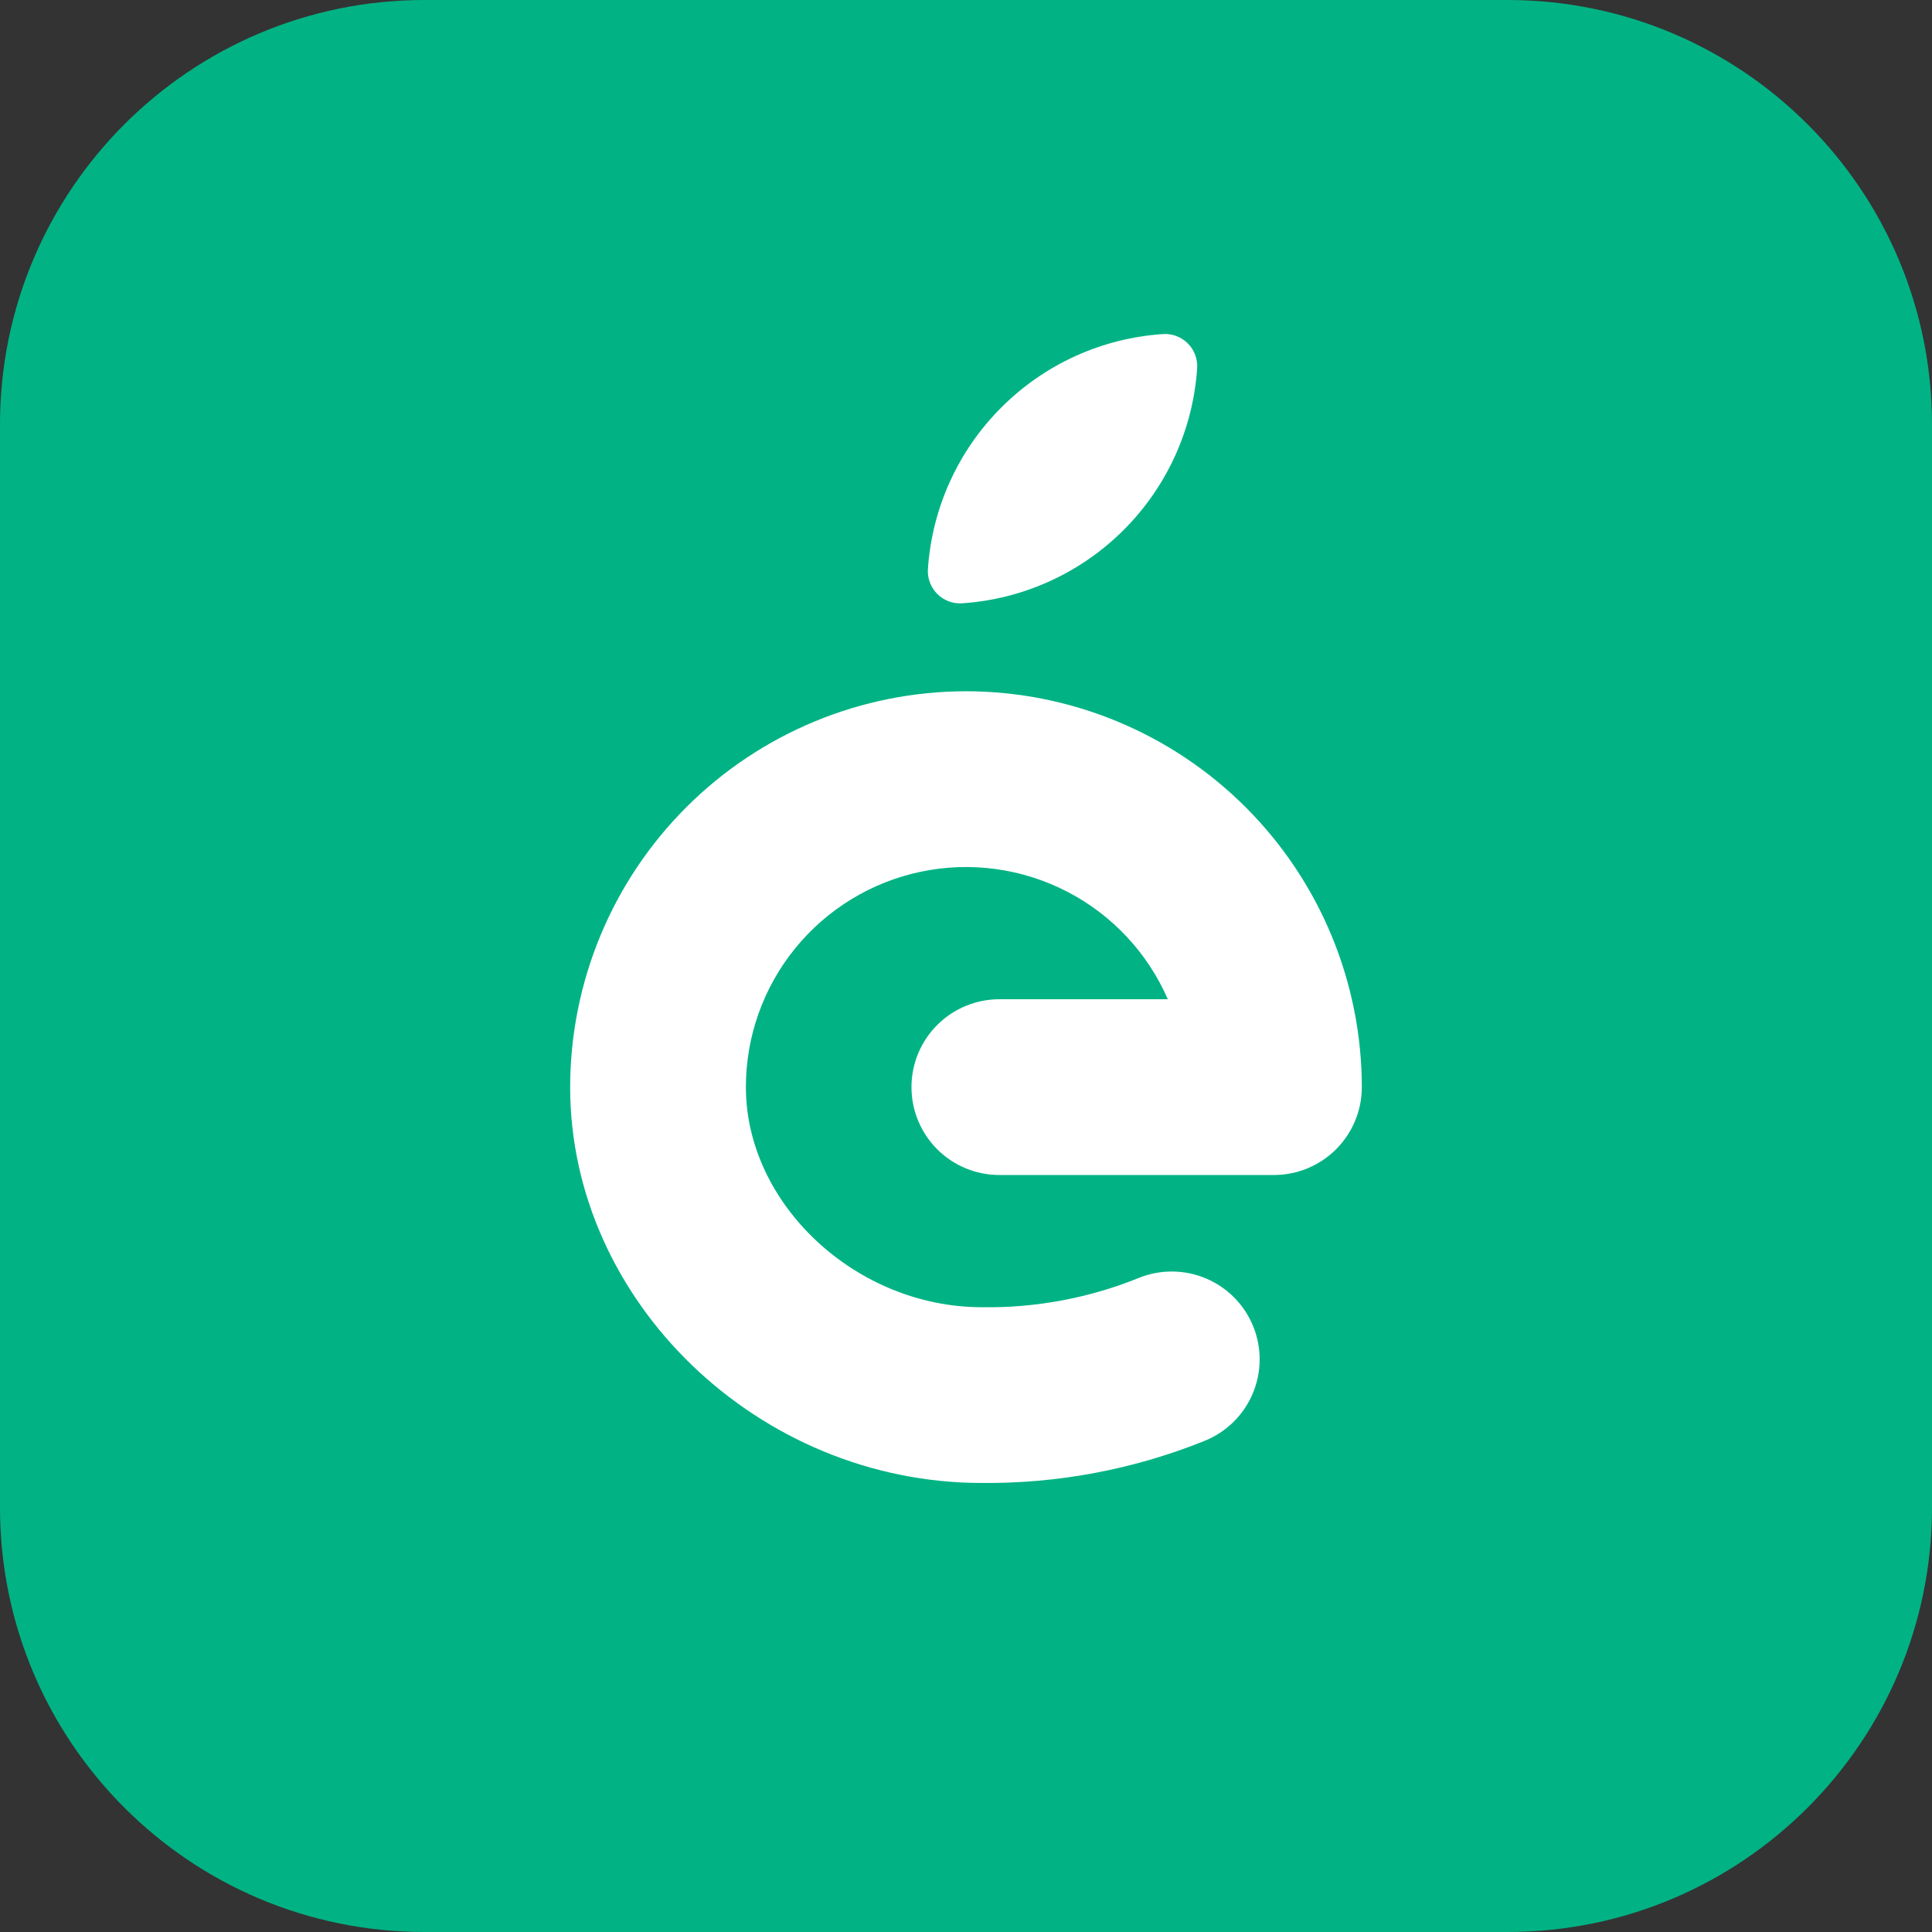 <svg width="72" height="72" viewBox="0 0 72 72" fill="none" xmlns="http://www.w3.org/2000/svg">
<rect x="0" y="0" width="72" height="72" fill="#333333" stroke="none"/>
<path d="M56.178 0H15.822C7.084 0 0 7.084 0 15.822V56.178C0 64.916 7.084 72 15.822 72H56.178C64.916 72 72 64.916 72 56.178V15.822C72 7.084 64.916 0 56.178 0Z" fill="#01B384"/>
<path d="M36 25.761C32.089 25.765 28.339 27.32 25.574 30.086C22.808 32.852 21.252 36.601 21.248 40.512C21.248 48.51 28.273 55.266 36.589 55.266C39.429 55.292 42.246 54.761 44.882 53.701C45.281 53.542 45.645 53.306 45.953 53.006C46.262 52.706 46.508 52.348 46.678 51.953C46.847 51.558 46.938 51.133 46.943 50.703C46.949 50.274 46.87 49.847 46.711 49.447C46.552 49.048 46.315 48.684 46.016 48.376C45.715 48.068 45.358 47.822 44.963 47.652C44.568 47.482 44.143 47.392 43.713 47.386C43.283 47.38 42.856 47.459 42.457 47.618C40.594 48.375 38.599 48.748 36.589 48.716C31.905 48.716 27.797 44.883 27.797 40.512C27.797 38.627 28.447 36.8 29.637 35.338C30.826 33.876 32.483 32.868 34.328 32.484C36.174 32.099 38.095 32.363 39.77 33.229C41.444 34.095 42.769 35.511 43.521 37.239H37.243C36.374 37.239 35.541 37.584 34.927 38.198C34.313 38.812 33.968 39.645 33.968 40.514C33.968 41.383 34.313 42.215 34.927 42.83C35.541 43.444 36.374 43.789 37.243 43.789H47.478C48.346 43.788 49.178 43.443 49.792 42.83C50.406 42.216 50.751 41.383 50.751 40.516C50.748 36.604 49.192 32.854 46.427 30.088C43.661 27.321 39.912 25.765 36 25.761Z" fill="white"/>
<path d="M37.317 15.185C35.702 16.797 34.73 18.941 34.58 21.217C34.57 21.386 34.596 21.555 34.657 21.713C34.717 21.871 34.81 22.015 34.93 22.135C35.049 22.254 35.193 22.347 35.351 22.408C35.509 22.468 35.678 22.494 35.847 22.484C38.123 22.333 40.266 21.36 41.879 19.747C43.492 18.135 44.464 15.992 44.615 13.716C44.625 13.547 44.599 13.378 44.539 13.22C44.479 13.062 44.386 12.918 44.266 12.798C44.147 12.678 44.003 12.585 43.845 12.525C43.687 12.465 43.517 12.439 43.349 12.449C41.072 12.598 38.928 13.571 37.317 15.185Z" fill="white"/>
</svg>
